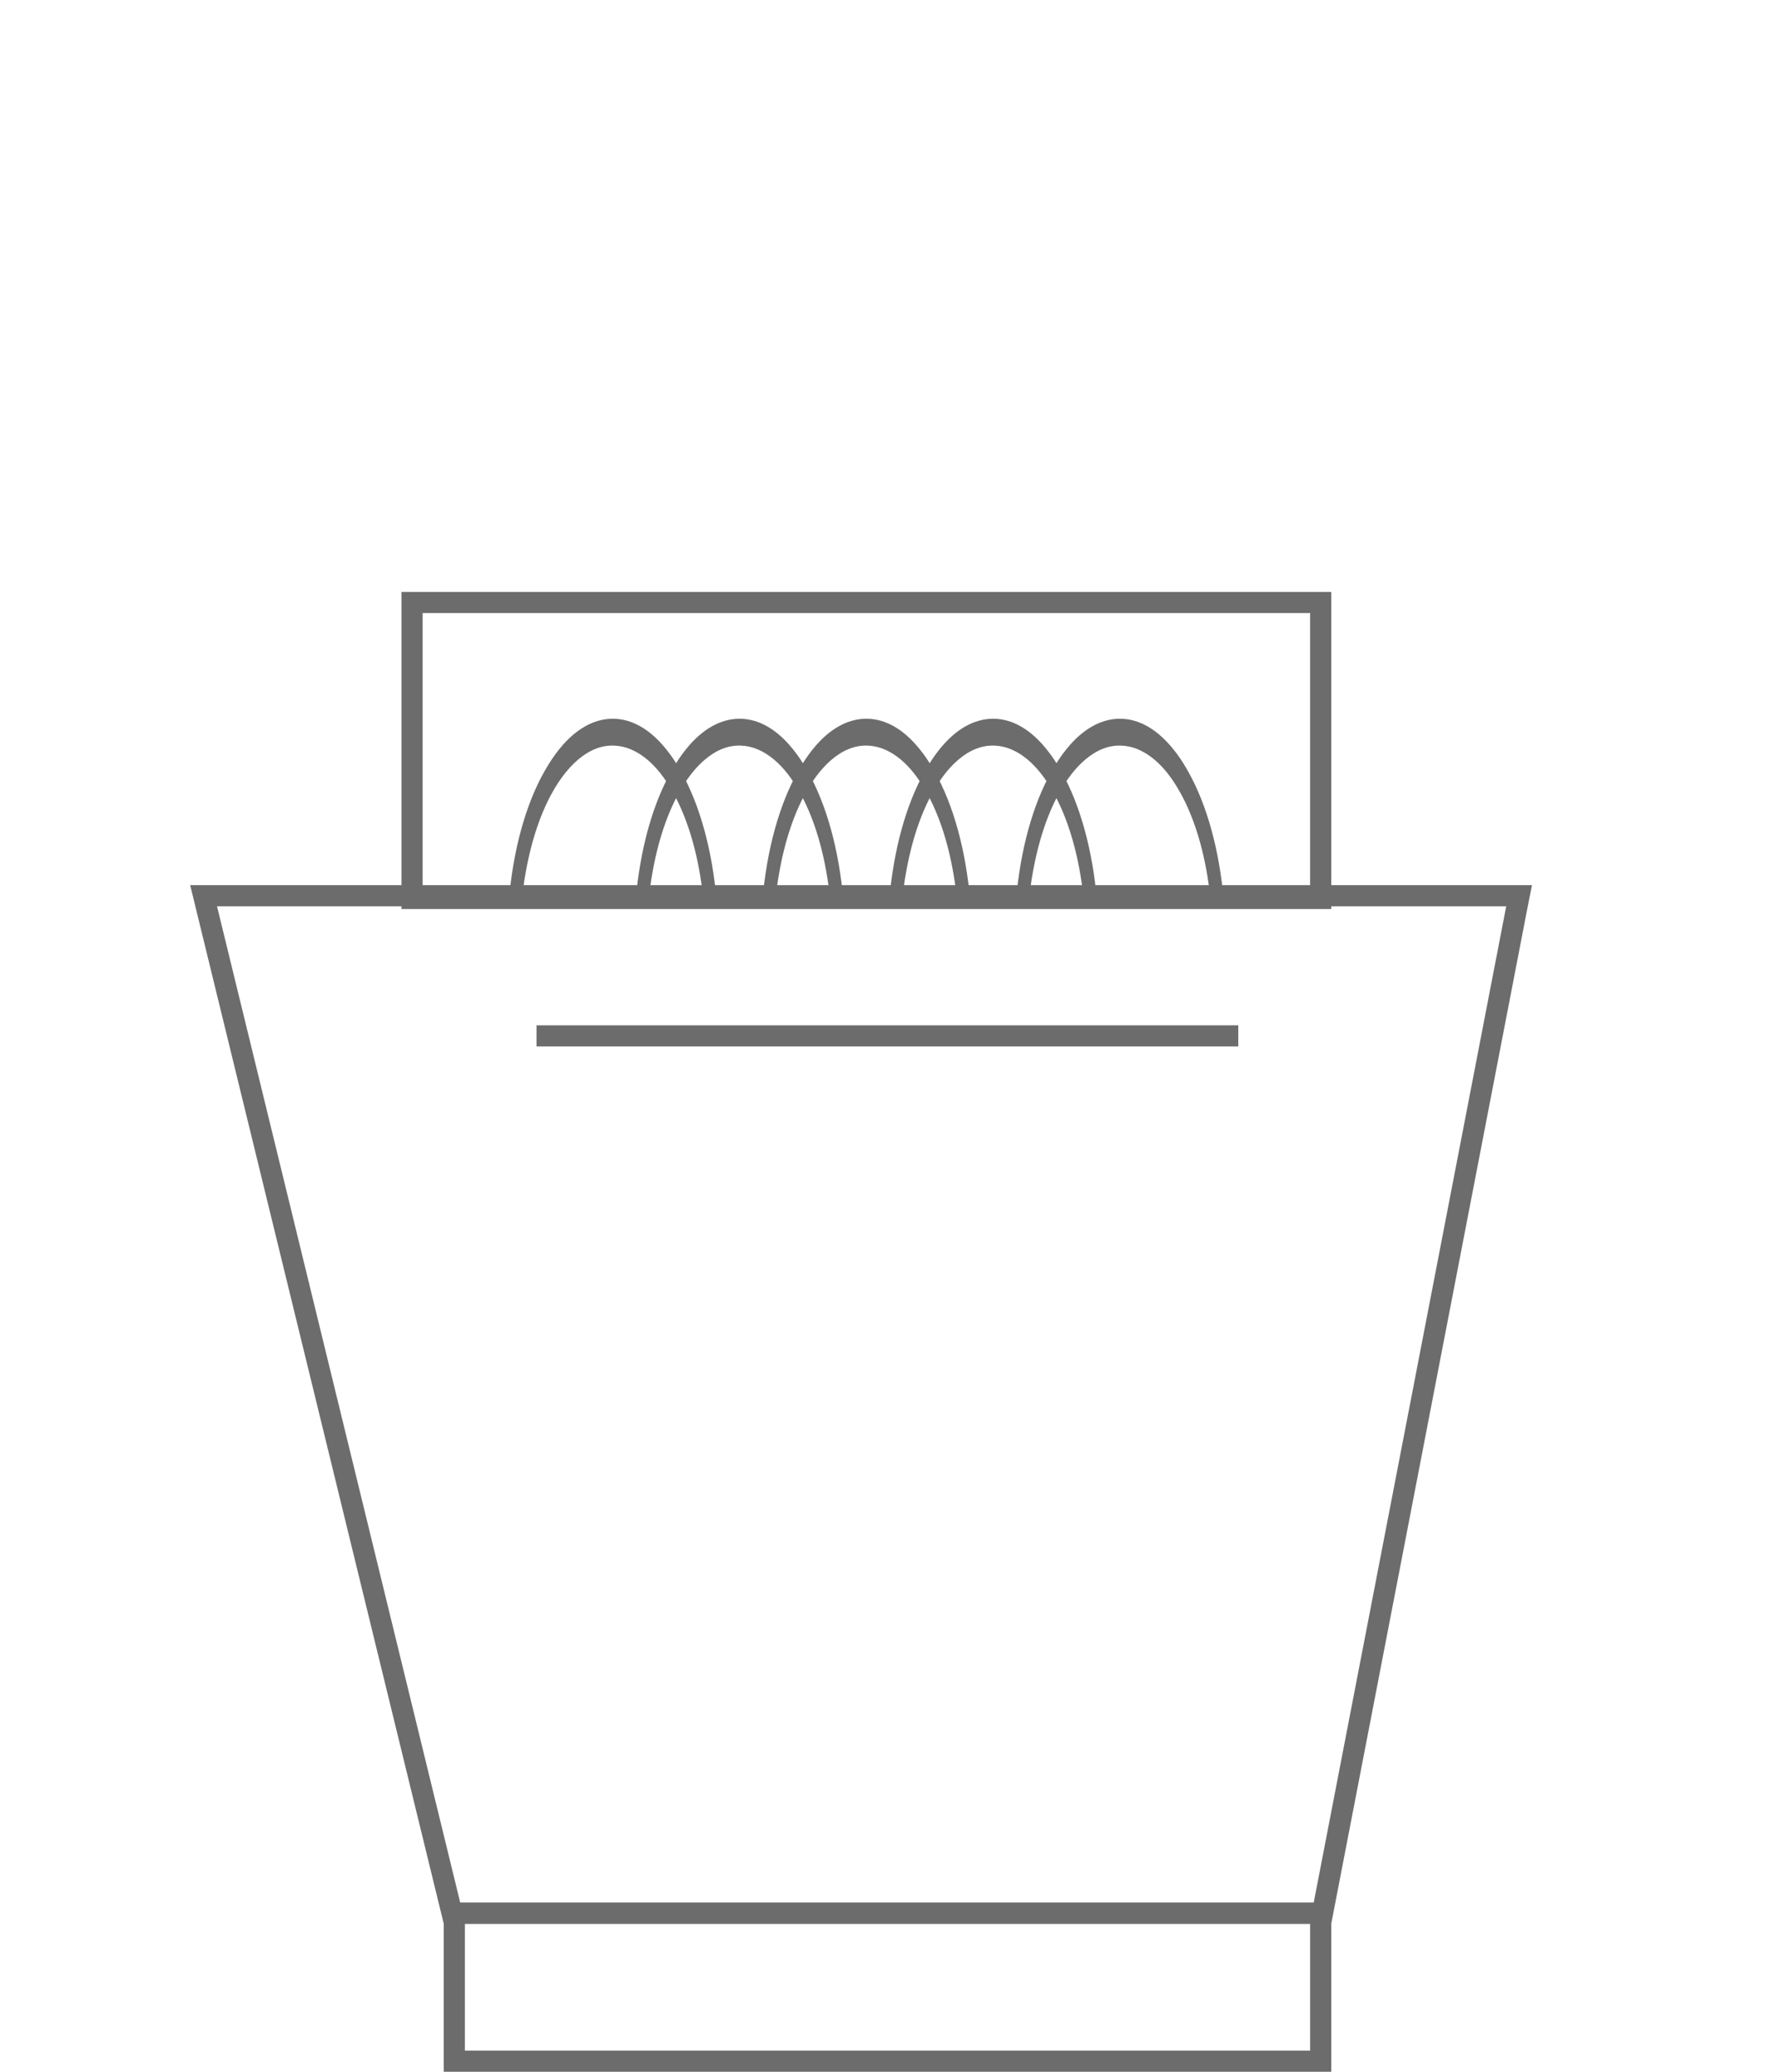 <svg width="84" height="98" viewBox="0 0 84 98" fill="none" xmlns="http://www.w3.org/2000/svg" xmlns:xlink="http://www.w3.org/1999/xlink">
	<desc>
			Created with Pixso.
	</desc>
	<defs>
		<clipPath id="clip5_383">
			<rect id="dishwasher-repair" width="84" height="98" fill="white" fill-opacity="0"/>
		</clipPath>
	</defs>
	<g clip-path="url(#clip5_383)">
		<rect id="Rectangle 4" x="21.5" y="90.5" width="41" height="7" stroke="#6C6C6C" stroke-opacity="1" stroke-width="1"/>
		<rect id="Rectangle 4" x="19.5" y="28.5" width="43" height="14" stroke="#6C6C6C" stroke-opacity="1" stroke-width="1"/>
		<path id="Oval 1" d="M48.12 42.18C48.38 39.73 49.03 37.68 49.91 36.24C50.15 35.84 50.4 35.5 50.66 35.21C51.42 34.36 52.26 33.97 53.09 34C53.9 34.03 54.66 34.46 55.33 35.21C55.65 35.57 55.95 35.99 56.22 36.48C57.14 38.1 57.71 40.27 57.91 42.57L57.31 42.8C57.31 42.74 57.3 42.68 57.3 42.62C57.27 42.33 57.24 42.05 57.19 41.77C56.94 40.04 56.46 38.56 55.83 37.45C55.46 36.79 55.06 36.29 54.63 35.93C54.13 35.51 53.6 35.29 53.08 35.27C52.47 35.24 51.89 35.48 51.36 35.93C50.97 36.26 50.61 36.7 50.28 37.24C49.6 38.36 49.12 39.82 48.85 41.43C48.8 41.7 48.77 41.97 48.73 42.25C48.72 42.32 48.72 42.39 48.71 42.46L48.12 42.18Z" fill="#6C6C6C" fill-opacity="1" fill-rule="evenodd"/>
		<path id="Oval 1" d="M42.12 42.18C42.38 39.73 43.03 37.68 43.91 36.24C44.15 35.84 44.4 35.5 44.66 35.21C45.42 34.36 46.26 33.97 47.09 34C47.9 34.03 48.66 34.46 49.33 35.21C49.65 35.57 49.95 35.99 50.22 36.48C51.14 38.1 51.71 40.27 51.91 42.57L51.31 42.8C51.31 42.74 51.3 42.68 51.3 42.62C51.27 42.33 51.24 42.05 51.19 41.77C50.94 40.04 50.46 38.56 49.83 37.45C49.46 36.79 49.06 36.29 48.63 35.93C48.13 35.51 47.6 35.29 47.08 35.27C46.47 35.24 45.89 35.48 45.36 35.93C44.97 36.26 44.61 36.7 44.28 37.24C43.6 38.36 43.12 39.82 42.85 41.43C42.8 41.7 42.77 41.97 42.73 42.25C42.72 42.32 42.72 42.39 42.71 42.46L42.12 42.18Z" fill="#6C6C6C" fill-opacity="1" fill-rule="evenodd"/>
		<path id="Oval 1" d="M36.12 42.18C36.38 39.73 37.03 37.68 37.91 36.24C38.15 35.84 38.4 35.5 38.66 35.21C39.42 34.36 40.26 33.97 41.09 34C41.9 34.03 42.66 34.46 43.33 35.21C43.65 35.57 43.95 35.99 44.22 36.48C45.14 38.1 45.71 40.27 45.91 42.57L45.31 42.8C45.31 42.74 45.3 42.68 45.3 42.62C45.27 42.33 45.24 42.05 45.19 41.77C44.94 40.04 44.46 38.56 43.83 37.45C43.46 36.79 43.06 36.29 42.63 35.93C42.13 35.51 41.6 35.29 41.08 35.27C40.47 35.24 39.89 35.48 39.36 35.93C38.97 36.26 38.61 36.7 38.28 37.24C37.6 38.36 37.12 39.82 36.85 41.43C36.8 41.7 36.77 41.97 36.73 42.25C36.72 42.32 36.72 42.39 36.71 42.46L36.12 42.18Z" fill="#6C6C6C" fill-opacity="1" fill-rule="evenodd"/>
		<path id="Oval 1" d="M30.12 42.18C30.38 39.73 31.03 37.68 31.91 36.24C32.15 35.84 32.4 35.5 32.66 35.21C33.42 34.36 34.26 33.97 35.09 34C35.9 34.03 36.66 34.46 37.33 35.21C37.65 35.57 37.95 35.99 38.22 36.48C39.14 38.1 39.71 40.27 39.91 42.57L39.31 42.8C39.31 42.74 39.3 42.68 39.3 42.62C39.27 42.33 39.24 42.05 39.19 41.77C38.94 40.04 38.46 38.56 37.83 37.45C37.46 36.79 37.06 36.29 36.63 35.93C36.13 35.51 35.6 35.29 35.08 35.27C34.47 35.24 33.89 35.48 33.36 35.93C32.97 36.26 32.61 36.7 32.28 37.24C31.6 38.36 31.12 39.82 30.85 41.43C30.8 41.7 30.77 41.97 30.73 42.25C30.72 42.32 30.72 42.39 30.71 42.46L30.12 42.18Z" fill="#6C6C6C" fill-opacity="1" fill-rule="evenodd"/>
		<path id="Oval 1" d="M24.12 42.18C24.38 39.73 25.03 37.68 25.91 36.24C26.15 35.84 26.4 35.5 26.66 35.21C27.42 34.36 28.26 33.97 29.09 34C29.9 34.03 30.66 34.46 31.33 35.21C31.65 35.57 31.95 35.99 32.22 36.48C33.14 38.1 33.71 40.27 33.91 42.57L33.31 42.8C33.31 42.74 33.3 42.68 33.3 42.62C33.27 42.33 33.24 42.05 33.19 41.77C32.94 40.04 32.46 38.56 31.83 37.45C31.46 36.79 31.06 36.29 30.63 35.93C30.13 35.51 29.6 35.29 29.08 35.27C28.47 35.24 27.89 35.48 27.36 35.93C26.97 36.26 26.61 36.7 26.28 37.24C25.6 38.36 25.12 39.82 24.85 41.43C24.8 41.7 24.77 41.97 24.73 42.25C24.72 42.32 24.72 42.39 24.71 42.46L24.12 42.18Z" fill="#6C6C6C" fill-opacity="1" fill-rule="evenodd"/>
		<path id="Rectangle 5" d="M71.48 41.87L9 41.87L21 91L63 91L72.3 42.87L72.5 41.87L71.48 41.87ZM71.28 42.87L62.17 90L21.78 90L10.27 42.87L71.28 42.87Z" fill="#6C6C6C" fill-opacity="1" fill-rule="evenodd"/>
		<path id="Vector 1" d="M58.1 49L57.85 49C57.69 49 57.58 49 57.52 49C57.46 49 57.37 49 57.28 49C57.18 49 57.08 49 56.97 49C56.85 49 56.73 49 56.58 49C56.44 49 56.31 49 56.2 49C56.09 49 55.95 49 55.79 49C55.63 49 55.47 49 55.31 49C55.15 49 55 49 54.85 49C54.71 49 54.58 49 54.47 49C54.36 49 54.25 49 54.16 49C54.06 49 53.97 49 53.87 49C53.77 49 53.68 49 53.58 49C53.48 49 53.38 49 53.27 49C53.16 49 53.04 49 52.93 49C52.82 49 52.71 49 52.6 49C52.48 49 52.38 49 52.28 49C52.19 49 52.11 49 52.04 49C51.98 49 51.94 49 51.92 49C51.91 49 51.88 49 51.85 49C51.82 49 51.78 49 51.73 49C51.68 49 51.62 49 51.54 49C51.46 49 51.36 49 51.25 49C51.14 49 51.03 49 50.92 49C50.8 49 50.68 49 50.53 49C50.39 49 50.26 49 50.15 49C50.04 49 49.91 49 49.79 49C49.66 49 49.52 49 49.38 49C49.23 49 49.11 49 48.99 49C48.88 49 48.76 49 48.63 49C48.51 49 48.37 49 48.23 49C48.08 49 47.91 49 47.7 49C47.49 49 47.31 49 47.15 49C46.99 49 46.81 49 46.62 49C46.43 49 46.23 49 46.04 49C45.85 49 45.62 49 45.37 49C45.11 49 44.77 49 44.34 49C43.9 49 43.59 49 43.4 49C43.21 49 42.94 49 42.61 49C42.27 49 41.92 49 41.55 49C41.18 49 40.87 49 40.61 49C40.36 49 40.11 49 39.87 49C39.63 49 39.39 49 39.15 49C38.91 49 38.68 49 38.45 49C38.23 49 38 49 37.76 49C37.52 49 37.27 49 37.01 49C36.76 49 36.54 49 36.36 49C36.19 49 36.01 49 35.84 49C35.66 49 35.48 49 35.31 49C35.13 49 34.94 49 34.73 49C34.52 49 34.3 49 34.06 49C33.82 49 33.58 49 33.34 49C33.1 49 32.88 49 32.69 49C32.5 49 32.31 49 32.14 49C31.96 49 31.8 49 31.66 49C31.51 49 31.38 49 31.25 49C31.12 49 30.99 49 30.84 49C30.7 49 30.57 49 30.46 49C30.35 49 30.24 49 30.15 49C30.05 49 29.96 49 29.88 49C29.8 49 29.72 49 29.64 49C29.56 49 29.48 49 29.4 49C29.32 49 29.23 49 29.14 49C29.04 49 28.95 49 28.87 49C28.79 49 28.7 49 28.61 49C28.51 49 28.43 49 28.37 49C28.3 49 28.22 49 28.13 49C28.03 49 27.94 49 27.84 49C27.74 49 27.66 49 27.58 49C27.5 49 27.43 49 27.38 49C27.34 49 27.3 49 27.26 49C27.23 49 27.21 49 27.19 49C27.18 49 27.15 49 27.12 49C27.09 49 27.06 49 27.02 49C26.99 49 26.97 49 26.95 49C26.94 49 26.92 49 26.9 49C26.89 49 26.86 49 26.83 49C26.8 49 26.76 49 26.71 49C26.66 49 26.62 49 26.59 49C26.56 49 26.53 49 26.5 49C26.46 49 26.44 49 26.42 49C26.41 49 26.38 49 26.33 49C26.28 49 26.25 49 26.23 49C26.22 49 26.2 49 26.18 49C26.17 49 26.15 49 26.14 49C26.12 49 26.1 49 26.09 49C26.07 49 26.06 49 26.04 49C26.02 49 26.01 49 25.99 49C25.98 49 25.96 49 25.94 49C25.93 49 25.91 49 25.89 49" stroke="#6C6C6C" stroke-opacity="1" stroke-width="1" stroke-linecap="square"/>
	</g>
</svg>
